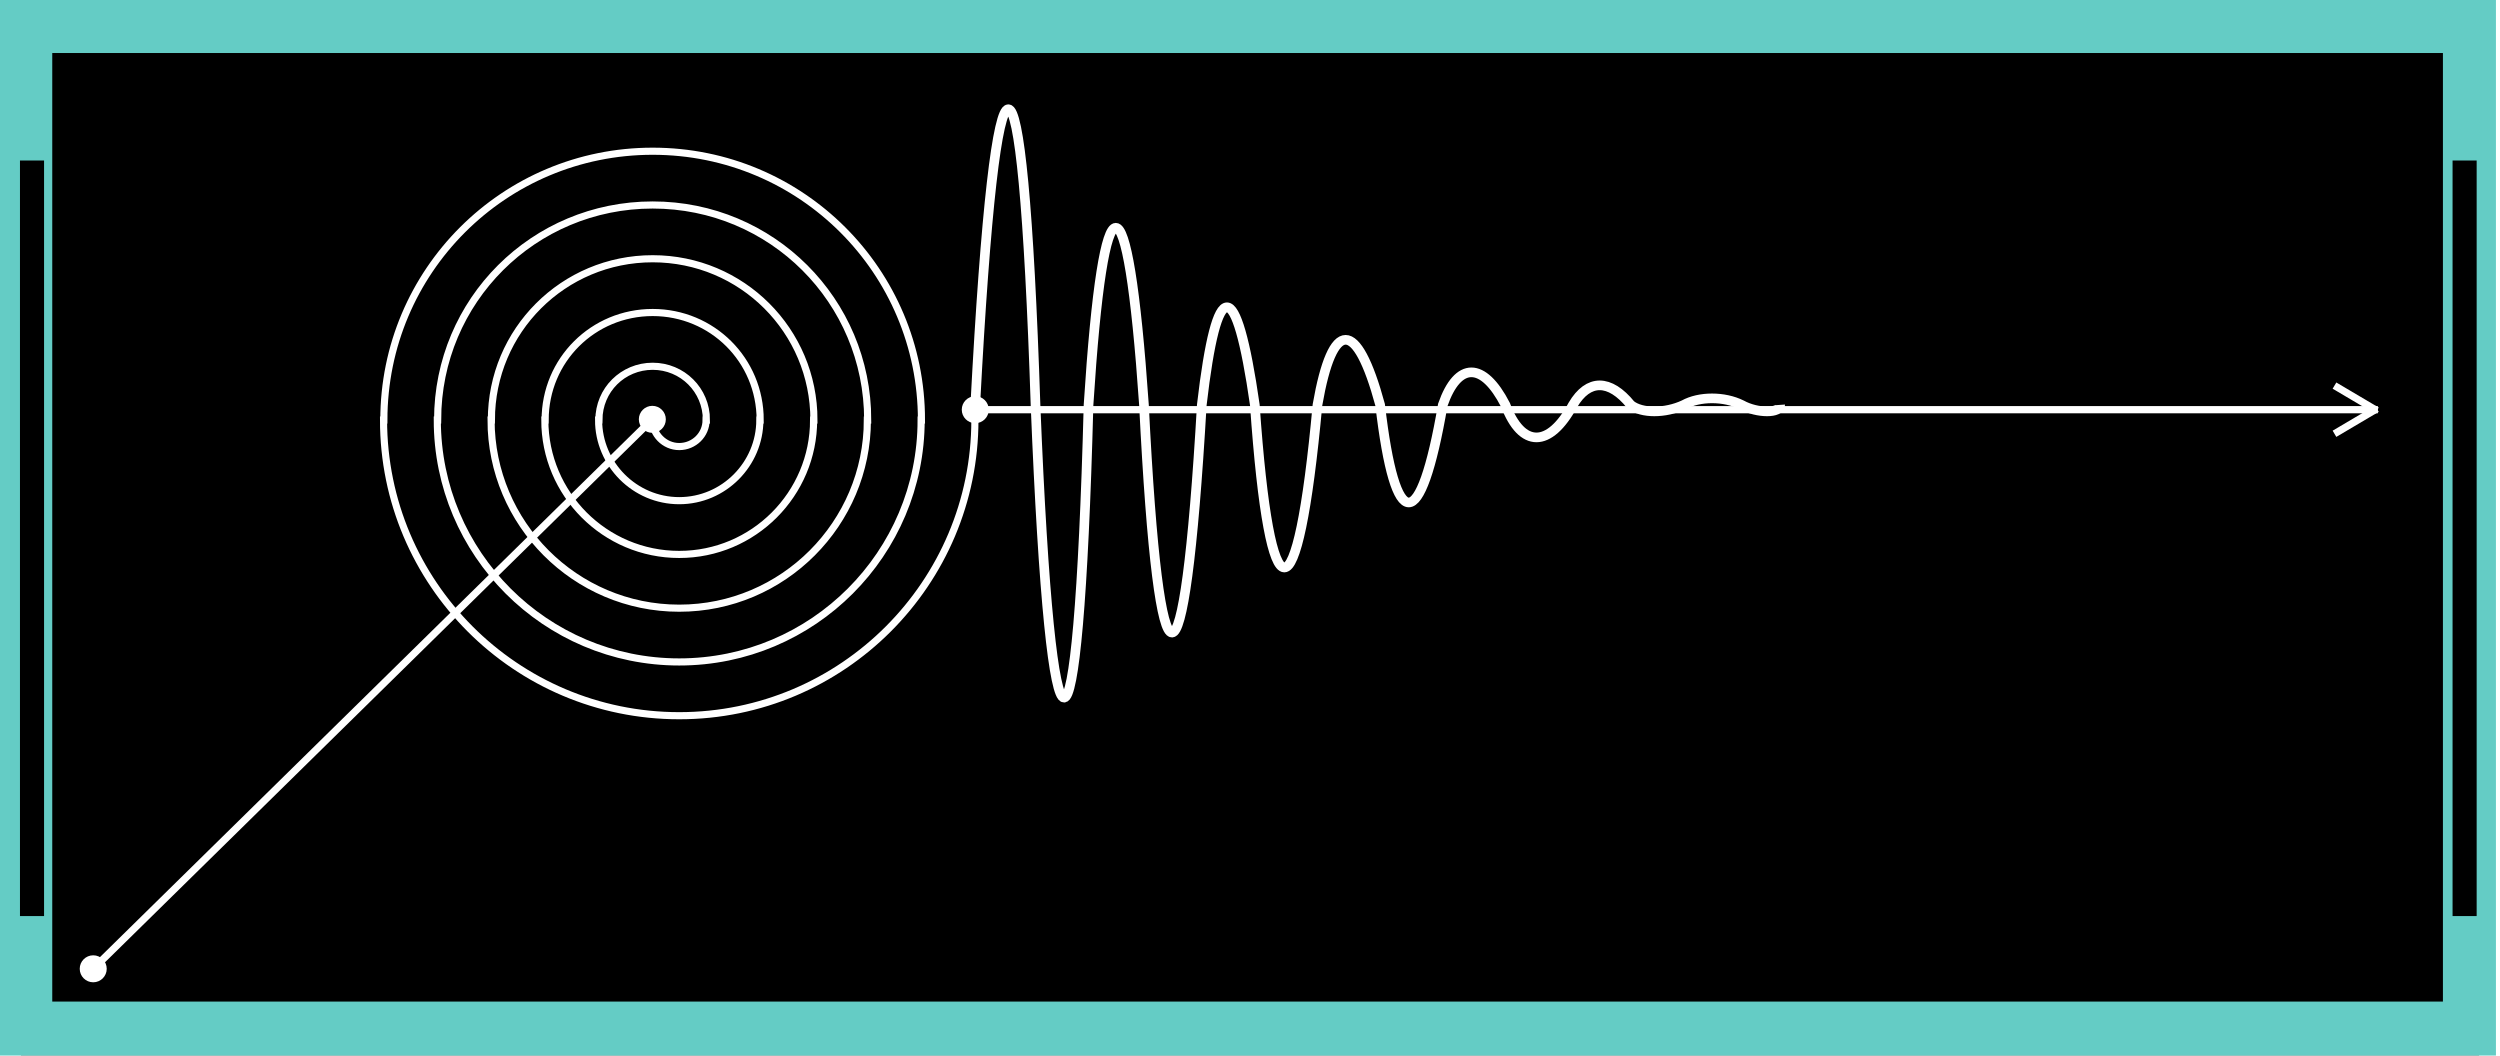 <svg xmlns="http://www.w3.org/2000/svg" viewBox="29 5 510 219" width="135" height="57">
    <rect x="29" y="5" width="510" height="219" fill="#808080" stroke="none"/>
    <!-- Outer Rectangle -->
    <rect x="30" y="10" width="507" height="208.8" fill="black" stroke="#64CCC5" stroke-width="11"/>
    <!-- Top and Bottom borders of Outer Rectangle -->
    <rect x="30" y="10" width="507" height="6" fill="#64CCC5" />
    <rect x="30" y="212.8" width="507" height="6" fill="#64CCC5" />
    <!-- Left Inner Rectangle -->
    <rect x="28.3" y="37.8" width="6" height="157.76" fill="black" stroke="#64CCC5" stroke-width="1"/>
    <!-- Right Inner Rectangle -->
    <rect x="533" y="37.8" width="6" height="157.76" fill="black" stroke="#64CCC5" stroke-width="1"/>
    <!-- Bottom Left Dot -->
    <circle cx="44" cy="206" r="2.8" fill="white" />
    <!-- Line from Bottom Left Dot to the Middle Point -->
    <line x1="44" y1="206" x2="160" y2="92" stroke="white" stroke-width="1.5" />
    <!-- Middle Point -->
    <circle cx="160" cy="92" r="2.8" fill="white" />
    <!-- Spiral Path starting at the Middle Point -->
    <g transform="translate(160, 92) scale(0.145, -0.145)">
    <path d="M 0,0 
               C 0,-21.259 17.203,-38.962 38.462,-38.962 
               59.721,-38.962 76.923,-22 76.923,-1 
               l 0.462,0 
               C 77.385,42 42.98,75.923 0.462,75.923 
               -42.057,75.923 -76.462,42 -76.462,-1 
               l -0.461,0 
               c 0,-63 51.607,-115.385 115.385,-115.385 
               63.777,0 115.384,52.385 115.384,115.385 
               l 0.462,0 
               c 0,86 -68.81,153.846 -153.846,153.846 
               C -84.574,152.846 -153.385,85 -153.385,-1 
               l -0.461,0 
               c 0,-106 86.013,-192.308 192.308,-192.308 
               106.295,0 192.307,86.308 192.307,192.308 
               l 0.462,0 
               C 231.231,127 128.016,229.769 0.462,229.769 
               -127.093,229.769 -230.308,127 -230.308,-1 
               l -0.461,0 
               c 0,-148 120.417,-269.231 269.231,-269.231 
               148.813,0 269.23,121.231 269.23,269.231 
               l 0.462,0 
               c 0,171 -137.62,307.692 -307.692,307.692 
               C -169.611,306.692 -307.231,170 -307.231,-1 
               l -0.461,0 
               c 0,-191 154.822,-346.154 346.154,-346.154 
               191.331,0 346.153,155.154 346.153,346.154 
               l 0.462,0 
               C 385.077,212 213.052,383.615 0.462,383.615 
               -212.129,383.615 -384.154,212 -384.154,-1 
               l -0.461,0 
               c 0,-233 189.227,-423.077 423.077,-423.077 
               233.849,0 423.076,190.077 423.076,423.077" 
    style="fill:none;stroke:white;stroke-width:10.2;stroke-linecap:round;stroke-linejoin:miter;stroke-miterlimit:10;stroke-dasharray:none;stroke-opacity:1"/>
    </g>
    <!-- Translated End Point Circle -->
    <circle cx="227" cy="90" r="2.8" fill="white" />
    <!-- Line to the Arrow -->
    <line x1="227" y1="90" x2="518" y2="90" stroke="white" stroke-width="1.5" />
    <!-- Arrow Lines -->
    <line x1="509" y1="85" x2="517.8" y2="90.2" stroke="white" stroke-width="1.5" />
    <line x1="509" y1="95" x2="517.8" y2="89.8" stroke="white" stroke-width="1.5" />
    <!-- Further Expanded Sine Wave Path -->
    <path d="
    M 227 89
    C 231.312 7.2, 236.812 7.2, 239.5 89
    C 242.75 170, 248.375 170, 250.5 89
    C 253.625 40, 258.625 40, 262 89
    C 265.125 152, 270.375 152, 274 89
    C 277.125 62, 281.125 62, 285 89
    C 288.125 134, 293.875 134, 298 89
    C 301.125 71, 306.125 71, 311 89
    C 314.125 116, 319.375 116, 324 89
    C 327.125 80, 332.375 80, 337 89
    C 340.375 98, 346.125 98, 351 89
    C 354.188 83.6, 358.625 83.6, 363 89
    C 365.25 90.8, 370.125 90.8, 374 89
    C 377.25 87.2, 382.375 87.2, 386 89
    C 389.25 90.8, 394.125 90.8, 394 89
" stroke="white" stroke-width="2" fill="none"/>
</svg>
